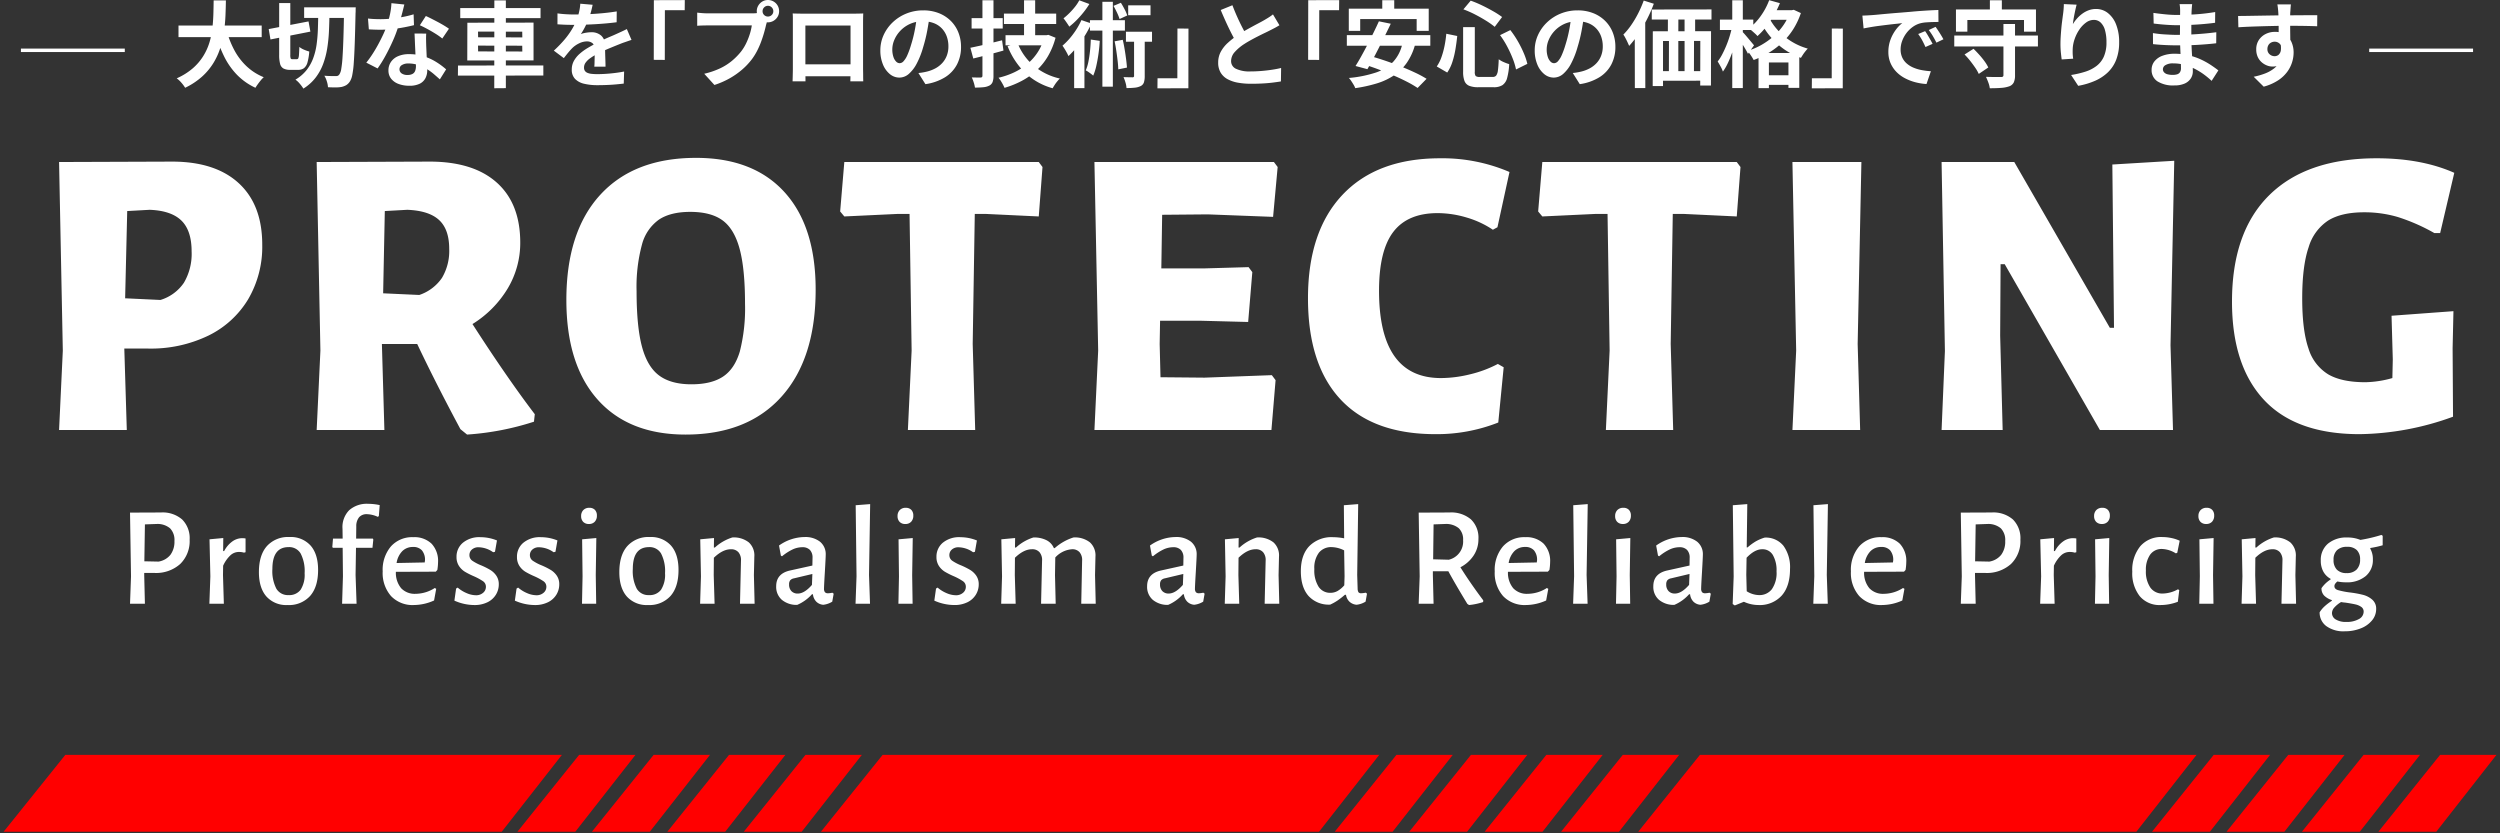 <svg xmlns="http://www.w3.org/2000/svg" width="722.069" height="240.73" viewBox="0 0 722.069 240.73">
  <rect x="0" y="0" width="722.069" height="240.73" fill="#333333" stroke="none"/>
  <g id="グループ_31673" data-name="グループ 31673" transform="translate(-598.957 -408.469)">
    <g id="グループ_31672" data-name="グループ 31672" transform="translate(-222 244)">
      <g id="グループ_31502" data-name="グループ 31502" transform="translate(-62 62.817)">
        <path id="パス_56749" data-name="パス 56749" d="M-314.552-26.363a8.6,8.6,0,0,1,6.13,2.03,7.645,7.645,0,0,1,2.152,5.842A9.2,9.2,0,0,1-309-11.48,10.439,10.439,0,0,1-316.479-8.9h-2.911v.615l.2,8.282h-4.3l.287-7.913-.287-18.409Zm-.7,14.186a5.53,5.53,0,0,0,3.423-1.947,6.321,6.321,0,0,0,1.169-4,4.818,4.818,0,0,0-1.251-3.649,5.6,5.6,0,0,0-3.792-1.271l-3.485.123-.164,10.66Zm24.108-6.765a7.33,7.33,0,0,1,1.025.082v3.977l-.451.123a5.093,5.093,0,0,0-1.517-.2,3.6,3.6,0,0,0-2.378.943,9.412,9.412,0,0,0-2.132,3.034l-.041,2.706L-296.389,0h-4.182l.287-7.913-.246-10.7,3.977-.369-.041,3.772h.287a7.959,7.959,0,0,1,2.46-2.85A4.926,4.926,0,0,1-291.141-18.942Zm13.694-.328a7.678,7.678,0,0,1,6.129,2.48q2.153,2.481,2.153,7.032,0,4.879-2.3,7.5A8.2,8.2,0,0,1-277.98.369a7.678,7.678,0,0,1-6.13-2.481q-2.152-2.48-2.152-7.032,0-4.879,2.3-7.5A8.2,8.2,0,0,1-277.447-19.27Zm-.246,2.911q-4.674,0-4.674,6.314a11.051,11.051,0,0,0,1.148,5.7A3.864,3.864,0,0,0-277.693-2.5a4.046,4.046,0,0,0,3.485-1.558,8.023,8.023,0,0,0,1.148-4.756,11.051,11.051,0,0,0-1.148-5.7A3.827,3.827,0,0,0-277.693-16.359Zm23-12.505a15.842,15.842,0,0,1,3.321.369l-.246,3.157-.287.246a7.944,7.944,0,0,0-3.157-.779,2.85,2.85,0,0,0-2.255.882,4.042,4.042,0,0,0-.82,2.645l-.041,3.526h4.838l.123.287-.246,2.378h-4.756l-.123,7.831L-258.054,0h-4.182l.246-7.954-.082-8.2H-264.9l-.164-.246.2-2.419h2.788l-.041-2.829A6.942,6.942,0,0,1-260.206-27,7.654,7.654,0,0,1-254.692-28.864Zm19.516,19.6-11.521.041A6.947,6.947,0,0,0-245.18-4.49,5.371,5.371,0,0,0-241-2.87a10.371,10.371,0,0,0,5.535-1.681l.41.246-.615,3.362A14.453,14.453,0,0,1-241.49.369a8.556,8.556,0,0,1-6.622-2.6,10.094,10.094,0,0,1-2.4-7.114,10.443,10.443,0,0,1,2.378-7.216,8.193,8.193,0,0,1,6.437-2.665,7.137,7.137,0,0,1,5.309,1.886,7.255,7.255,0,0,1,1.866,5.33,14.925,14.925,0,0,1-.205,2.255Zm-3.116-3.239a4.237,4.237,0,0,0-.882-2.911,3.262,3.262,0,0,0-2.562-.984,4.261,4.261,0,0,0-3.116,1.209,6.255,6.255,0,0,0-1.64,3.424l8.118-.164Zm15.99-6.724a12.71,12.71,0,0,1,4.8.943l-.574,3.28-.533.123a7.485,7.485,0,0,0-4.182-1.435,2.776,2.776,0,0,0-1.947.656,2.085,2.085,0,0,0-.717,1.6,1.933,1.933,0,0,0,.84,1.64,13.349,13.349,0,0,0,2.6,1.353,21.688,21.688,0,0,1,2.6,1.312,5.775,5.775,0,0,1,1.722,1.64,4.324,4.324,0,0,1,.717,2.542,5.624,5.624,0,0,1-.82,2.931,5.824,5.824,0,0,1-2.419,2.194,8.36,8.36,0,0,1-3.854.82A14.268,14.268,0,0,1-229.8-.9l.492-3.485.451-.287a9.655,9.655,0,0,0,2.624,1.62,6.922,6.922,0,0,0,2.624.595,3.042,3.042,0,0,0,2.111-.717,2.215,2.215,0,0,0,.8-1.7,1.9,1.9,0,0,0-.82-1.619,16.6,16.6,0,0,0-2.583-1.415,23.287,23.287,0,0,1-2.624-1.312,5.513,5.513,0,0,1-1.743-1.681,4.593,4.593,0,0,1-.717-2.624,5.18,5.18,0,0,1,1.845-4.1A7.441,7.441,0,0,1-222.3-19.229Zm17.466,0a12.71,12.71,0,0,1,4.8.943l-.574,3.28-.533.123a7.485,7.485,0,0,0-4.182-1.435,2.776,2.776,0,0,0-1.947.656,2.085,2.085,0,0,0-.717,1.6,1.933,1.933,0,0,0,.84,1.64,13.349,13.349,0,0,0,2.6,1.353,21.688,21.688,0,0,1,2.6,1.312,5.775,5.775,0,0,1,1.722,1.64,4.324,4.324,0,0,1,.717,2.542,5.624,5.624,0,0,1-.82,2.931,5.824,5.824,0,0,1-2.419,2.194,8.36,8.36,0,0,1-3.854.82A14.268,14.268,0,0,1-212.339-.9l.492-3.485.451-.287a9.655,9.655,0,0,0,2.624,1.62,6.922,6.922,0,0,0,2.624.595,3.042,3.042,0,0,0,2.111-.717,2.215,2.215,0,0,0,.8-1.7,1.9,1.9,0,0,0-.82-1.619,16.6,16.6,0,0,0-2.583-1.415,23.287,23.287,0,0,1-2.624-1.312,5.513,5.513,0,0,1-1.743-1.681,4.593,4.593,0,0,1-.717-2.624,5.18,5.18,0,0,1,1.845-4.1A7.441,7.441,0,0,1-204.836-19.229Zm12.054,11.316-.123-10.7,4.1-.369-.164,10.7L-188.846,0h-4.1Zm1.968-19.8a2.119,2.119,0,0,1,1.6.594,2.292,2.292,0,0,1,.574,1.66,2.474,2.474,0,0,1-.615,1.763,2.193,2.193,0,0,1-1.681.656,2.2,2.2,0,0,1-1.66-.615,2.317,2.317,0,0,1-.595-1.681,2.37,2.37,0,0,1,.636-1.722A2.313,2.313,0,0,1-190.814-27.716Zm17.466,8.446a7.678,7.678,0,0,1,6.13,2.48q2.152,2.481,2.152,7.032,0,4.879-2.3,7.5A8.2,8.2,0,0,1-173.881.369a7.678,7.678,0,0,1-6.13-2.481q-2.152-2.48-2.152-7.032,0-4.879,2.3-7.5A8.2,8.2,0,0,1-173.348-19.27Zm-.246,2.911q-4.674,0-4.674,6.314a11.051,11.051,0,0,0,1.148,5.7A3.864,3.864,0,0,0-173.594-2.5a4.046,4.046,0,0,0,3.485-1.558,8.023,8.023,0,0,0,1.148-4.756,11.051,11.051,0,0,0-1.148-5.7A3.827,3.827,0,0,0-173.594-16.359Zm26.568,3.936a3.473,3.473,0,0,0-.717-2.439,2.735,2.735,0,0,0-2.193-.882q-2.378,0-4.92,2.46l-.041,5L-154.652,0h-4.182l.246-7.913-.205-10.7,3.977-.369-.041,2.747h.287a13.439,13.439,0,0,1,5.043-2.911,7,7,0,0,1,4.777,1.435,5.078,5.078,0,0,1,1.578,4.1l-.123,5.33L-143.09,0h-4.223Zm18.368-6.847a6.814,6.814,0,0,1,4.469,1.353,4.62,4.62,0,0,1,1.64,3.772q0,.738-.246,4.92-.246,4.1-.246,4.8a1.683,1.683,0,0,0,.267,1.086,1.171,1.171,0,0,0,.923.308,6.907,6.907,0,0,0,1.23-.164l.369.287-.41,2.3a6.217,6.217,0,0,1-2.583.9,3.184,3.184,0,0,1-2.05-.923,3.559,3.559,0,0,1-.943-2.111h-.287A12.152,12.152,0,0,1-130.79.328a6.625,6.625,0,0,1-4.449-1.476,4.94,4.94,0,0,1-1.62-3.9q0-3.649,3.977-4.551l6.478-1.435.041-2.214a3.165,3.165,0,0,0-.758-2.3,2.924,2.924,0,0,0-2.193-.779,6.672,6.672,0,0,0-2.788.635,14.957,14.957,0,0,0-3.075,1.988l-.328-.2-.533-2.911A12.962,12.962,0,0,1-128.658-19.27Zm-3.075,11.931a1.882,1.882,0,0,0-1.066.553,1.853,1.853,0,0,0-.328,1.21,2.65,2.65,0,0,0,.676,1.927,2.425,2.425,0,0,0,1.824.7q1.927,0,4.1-2.5l.123-3.157Zm21.689-.984L-109.757,0h-4.182l.287-7.954-.246-20.5,4.182-.328Zm8.651.41-.123-10.7,4.1-.369-.164,10.7L-97.457,0h-4.1Zm1.968-19.8a2.119,2.119,0,0,1,1.6.594,2.292,2.292,0,0,1,.574,1.66,2.474,2.474,0,0,1-.615,1.763,2.193,2.193,0,0,1-1.681.656,2.2,2.2,0,0,1-1.66-.615,2.317,2.317,0,0,1-.594-1.681,2.37,2.37,0,0,1,.635-1.722A2.313,2.313,0,0,1-99.425-27.716Zm15.744,8.487a12.71,12.71,0,0,1,4.8.943l-.574,3.28-.533.123a7.485,7.485,0,0,0-4.182-1.435,2.776,2.776,0,0,0-1.948.656,2.085,2.085,0,0,0-.717,1.6,1.933,1.933,0,0,0,.84,1.64,13.349,13.349,0,0,0,2.6,1.353,21.688,21.688,0,0,1,2.6,1.312,5.775,5.775,0,0,1,1.722,1.64,4.324,4.324,0,0,1,.717,2.542,5.624,5.624,0,0,1-.82,2.931A5.824,5.824,0,0,1-81.59-.451a8.36,8.36,0,0,1-3.854.82A14.268,14.268,0,0,1-91.184-.9l.492-3.485.451-.287a9.655,9.655,0,0,0,2.624,1.62,6.922,6.922,0,0,0,2.624.595,3.042,3.042,0,0,0,2.111-.717,2.215,2.215,0,0,0,.8-1.7A1.9,1.9,0,0,0-82.9-6.5a16.6,16.6,0,0,0-2.583-1.415,23.287,23.287,0,0,1-2.624-1.312,5.513,5.513,0,0,1-1.743-1.681,4.593,4.593,0,0,1-.717-2.624,5.18,5.18,0,0,1,1.845-4.1A7.441,7.441,0,0,1-83.681-19.229ZM-48.5-12.423a3.473,3.473,0,0,0-.717-2.439,2.735,2.735,0,0,0-2.193-.882,7.225,7.225,0,0,0-4.838,2.378l-.082,5.084.2,8.282h-4.223l.287-12.423a3.473,3.473,0,0,0-.717-2.439,2.735,2.735,0,0,0-2.194-.882q-2.378,0-4.92,2.46l-.041,5L-67.691,0h-4.182l.246-7.913-.2-10.7,3.977-.369-.041,2.747h.287a13.439,13.439,0,0,1,5.043-2.911,8,8,0,0,1,3.792.8,4.492,4.492,0,0,1,2.112,2.276h.246A14.972,14.972,0,0,1-51-19.147a7,7,0,0,1,4.777,1.435,5.078,5.078,0,0,1,1.578,4.1l-.123,5.33L-44.567,0h-4.182Zm26.978-6.847a6.814,6.814,0,0,1,4.469,1.353,4.62,4.62,0,0,1,1.64,3.772q0,.738-.246,4.92-.246,4.1-.246,4.8a1.683,1.683,0,0,0,.267,1.086,1.171,1.171,0,0,0,.922.308,6.907,6.907,0,0,0,1.23-.164l.369.287-.41,2.3a6.217,6.217,0,0,1-2.583.9,3.184,3.184,0,0,1-2.05-.923,3.559,3.559,0,0,1-.943-2.111h-.287A12.152,12.152,0,0,1-23.657.328a6.625,6.625,0,0,1-4.448-1.476,4.94,4.94,0,0,1-1.62-3.9q0-3.649,3.977-4.551l6.478-1.435.041-2.214a3.165,3.165,0,0,0-.758-2.3,2.924,2.924,0,0,0-2.194-.779,6.672,6.672,0,0,0-2.788.635,14.957,14.957,0,0,0-3.075,1.988l-.328-.2L-28.9-16.81A12.962,12.962,0,0,1-21.525-19.27ZM-24.6-7.339a1.882,1.882,0,0,0-1.066.553,1.853,1.853,0,0,0-.328,1.21,2.65,2.65,0,0,0,.676,1.927,2.425,2.425,0,0,0,1.825.7q1.927,0,4.1-2.5l.123-3.157ZM4.51-12.423a3.473,3.473,0,0,0-.717-2.439A2.735,2.735,0,0,0,1.6-15.744q-2.378,0-4.92,2.46l-.041,5L-3.116,0H-7.3l.246-7.913-.2-10.7,3.977-.369-.041,2.747h.287a13.439,13.439,0,0,1,5.043-2.911,7,7,0,0,1,4.777,1.435,5.078,5.078,0,0,1,1.578,4.1l-.123,5.33L8.446,0H4.223Zm26.445,4.1.123,3.936a2.159,2.159,0,0,0,.246,1.066.956.956,0,0,0,.82.287A6.967,6.967,0,0,0,33.415-3.2l.369.287-.41,2.3a6.217,6.217,0,0,1-2.583.9,3.382,3.382,0,0,1-2.07-.882,3.428,3.428,0,0,1-1-1.988h-.328a23.255,23.255,0,0,1-2.132,1.66A15.153,15.153,0,0,1,23.165.246a7.892,7.892,0,0,1-6.294-2.522Q14.678-4.8,14.678-9.389q0-4.715,2.46-7.277a9.044,9.044,0,0,1,6.847-2.562,17.628,17.628,0,0,1,3.2.328L27.1-28.454l4.141-.328Zm-7.38-8.036a4.519,4.519,0,0,0-3.67,1.6A7.284,7.284,0,0,0,18.573-10,8.839,8.839,0,0,0,19.8-4.92a3.961,3.961,0,0,0,3.444,1.763,4.2,4.2,0,0,0,1.968-.492A7.508,7.508,0,0,0,27.224-5.33l.082-2.624-.123-7.462A8.442,8.442,0,0,0,23.575-16.359Zm37.187,5.822q2.788,4.469,6.6,9.553l-.041.492a18.5,18.5,0,0,1-4.059.861L62.771.041q-3.4-5.576-5.494-9.43H52.808v1.107L53.013,0H48.708L49-7.913l-.287-18.409,8.938-.041a8.784,8.784,0,0,1,6.15,1.989A7.309,7.309,0,0,1,65.969-18.7,8.5,8.5,0,0,1,64.6-13.961,10.164,10.164,0,0,1,60.762-10.537Zm-7.872-2.3,4.51.123a5.391,5.391,0,0,0,4.141-5.658,4.448,4.448,0,0,0-1.25-3.444,5.737,5.737,0,0,0-3.792-1.23l-3.485.123ZM86.018-9.266,74.5-9.225A6.947,6.947,0,0,0,76.014-4.49,5.371,5.371,0,0,0,80.2-2.87a10.371,10.371,0,0,0,5.535-1.681l.41.246L85.526-.943A14.453,14.453,0,0,1,79.7.369a8.556,8.556,0,0,1-6.622-2.6,10.094,10.094,0,0,1-2.4-7.114,10.443,10.443,0,0,1,2.378-7.216A8.193,8.193,0,0,1,79.5-19.229a7.137,7.137,0,0,1,5.31,1.886,7.255,7.255,0,0,1,1.866,5.33,14.926,14.926,0,0,1-.205,2.255ZM82.9-12.505a4.237,4.237,0,0,0-.882-2.911,3.262,3.262,0,0,0-2.562-.984,4.261,4.261,0,0,0-3.116,1.209,6.256,6.256,0,0,0-1.64,3.424l8.118-.164ZM97.211-8.323,97.5,0H93.316L93.6-7.954l-.246-20.5,4.182-.328Zm8.651.41-.123-10.7,4.1-.369-.164,10.7L109.8,0h-4.1Zm1.968-19.8a2.119,2.119,0,0,1,1.6.594,2.292,2.292,0,0,1,.574,1.66,2.474,2.474,0,0,1-.615,1.763,2.193,2.193,0,0,1-1.681.656,2.2,2.2,0,0,1-1.66-.615,2.317,2.317,0,0,1-.594-1.681,2.37,2.37,0,0,1,.635-1.722A2.313,2.313,0,0,1,107.83-27.716Zm16.851,8.446a6.814,6.814,0,0,1,4.469,1.353,4.62,4.62,0,0,1,1.64,3.772q0,.738-.246,4.92-.246,4.1-.246,4.8a1.683,1.683,0,0,0,.266,1.086,1.171,1.171,0,0,0,.923.308,6.907,6.907,0,0,0,1.23-.164l.369.287-.41,2.3a6.217,6.217,0,0,1-2.583.9,3.184,3.184,0,0,1-2.05-.923,3.559,3.559,0,0,1-.943-2.111h-.287A12.152,12.152,0,0,1,122.549.328,6.625,6.625,0,0,1,118.1-1.148a4.94,4.94,0,0,1-1.619-3.9q0-3.649,3.977-4.551l6.478-1.435.041-2.214a3.165,3.165,0,0,0-.758-2.3,2.924,2.924,0,0,0-2.193-.779,6.672,6.672,0,0,0-2.788.635,14.957,14.957,0,0,0-3.075,1.988l-.328-.2L117.3-16.81A12.962,12.962,0,0,1,124.681-19.27ZM121.606-7.339a1.882,1.882,0,0,0-1.066.553,1.853,1.853,0,0,0-.328,1.21,2.65,2.65,0,0,0,.676,1.927,2.425,2.425,0,0,0,1.825.7q1.927,0,4.1-2.5l.123-3.157Zm27.019-11.767a6.548,6.548,0,0,1,5.453,2.378,10.511,10.511,0,0,1,1.886,6.683q0,5-2.419,7.708A8.554,8.554,0,0,1,146.821.369a10.1,10.1,0,0,1-4.182-.943L140.015.492,139.4.082l.287-7.954-.246-20.582,4.182-.328-.164,12.505h.246a15.3,15.3,0,0,1,2.378-1.743A12.814,12.814,0,0,1,148.625-19.106ZM146.985-2.5a4.5,4.5,0,0,0,3.731-1.7,8.178,8.178,0,0,0,1.353-5.146A8.774,8.774,0,0,0,151-14.084a3.437,3.437,0,0,0-3.075-1.66q-2.173,0-4.51,2.46l-.082,4.92.123,4.756A6.879,6.879,0,0,0,146.985-2.5Zm19.6-5.822L166.87,0h-4.182l.287-7.954-.246-20.5,4.182-.328Zm22.3-.943-11.521.041a6.947,6.947,0,0,0,1.517,4.736,5.371,5.371,0,0,0,4.182,1.619A10.371,10.371,0,0,0,188.6-4.551l.41.246-.615,3.362A14.453,14.453,0,0,1,182.573.369a8.556,8.556,0,0,1-6.622-2.6,10.094,10.094,0,0,1-2.4-7.114,10.443,10.443,0,0,1,2.378-7.216,8.193,8.193,0,0,1,6.437-2.665,7.137,7.137,0,0,1,5.309,1.886,7.255,7.255,0,0,1,1.866,5.33,14.925,14.925,0,0,1-.205,2.255Zm-3.116-3.239a4.237,4.237,0,0,0-.882-2.911,3.262,3.262,0,0,0-2.562-.984,4.261,4.261,0,0,0-3.116,1.209,6.256,6.256,0,0,0-1.64,3.424l8.118-.164Zm28.454-13.858a8.6,8.6,0,0,1,6.13,2.03,7.645,7.645,0,0,1,2.152,5.842,9.2,9.2,0,0,1-2.727,7.011A10.439,10.439,0,0,1,212.3-8.9h-2.911v.615l.2,8.282h-4.3l.287-7.913-.287-18.409Zm-.7,14.186a5.53,5.53,0,0,0,3.424-1.947,6.321,6.321,0,0,0,1.169-4,4.818,4.818,0,0,0-1.251-3.649,5.6,5.6,0,0,0-3.793-1.271l-3.485.123-.164,10.66Zm24.108-6.765a7.33,7.33,0,0,1,1.025.082v3.977l-.451.123a5.093,5.093,0,0,0-1.517-.2,3.6,3.6,0,0,0-2.378.943,9.412,9.412,0,0,0-2.132,3.034l-.041,2.706L232.388,0h-4.182l.287-7.913-.246-10.7,3.977-.369-.041,3.772h.287a7.959,7.959,0,0,1,2.46-2.85A4.926,4.926,0,0,1,237.636-18.942ZM244.2-7.913l-.123-10.7,4.1-.369-.164,10.7L248.132,0h-4.1Zm1.968-19.8a2.119,2.119,0,0,1,1.6.594,2.292,2.292,0,0,1,.574,1.66,2.474,2.474,0,0,1-.615,1.763,2.193,2.193,0,0,1-1.681.656,2.2,2.2,0,0,1-1.66-.615,2.317,2.317,0,0,1-.595-1.681,2.37,2.37,0,0,1,.636-1.722A2.313,2.313,0,0,1,246.164-27.716Zm17.3,8.446a12.819,12.819,0,0,1,2.665.287,10.556,10.556,0,0,1,2.378.779l-.7,3.485-.41.164a8.066,8.066,0,0,0-4.018-1.271,4.016,4.016,0,0,0-3.4,1.64,7.518,7.518,0,0,0-1.23,4.592,8.2,8.2,0,0,0,1.271,4.9,4.2,4.2,0,0,0,3.608,1.743,9.475,9.475,0,0,0,4.387-1.23l.369.246-.41,3.362a14.092,14.092,0,0,1-5,.943,7.416,7.416,0,0,1-6.007-2.563,10.665,10.665,0,0,1-2.152-7.073,10.878,10.878,0,0,1,2.3-7.339A7.943,7.943,0,0,1,263.466-19.27ZM274.331-7.913l-.123-10.7,4.1-.369-.164,10.7L278.267,0h-4.1Zm1.968-19.8a2.119,2.119,0,0,1,1.6.594,2.292,2.292,0,0,1,.574,1.66,2.474,2.474,0,0,1-.615,1.763,2.193,2.193,0,0,1-1.681.656,2.2,2.2,0,0,1-1.66-.615,2.317,2.317,0,0,1-.595-1.681,2.37,2.37,0,0,1,.635-1.722A2.313,2.313,0,0,1,276.3-27.716Zm21.894,15.293a3.473,3.473,0,0,0-.717-2.439,2.735,2.735,0,0,0-2.194-.882q-2.378,0-4.92,2.46l-.041,5L290.567,0h-4.182l.246-7.913-.2-10.7,3.977-.369-.041,2.747h.287a13.439,13.439,0,0,1,5.043-2.911,7,7,0,0,1,4.776,1.435,5.078,5.078,0,0,1,1.579,4.1l-.123,5.33L302.129,0h-4.223Zm28.946-4.469a28.155,28.155,0,0,1-3.526.779l-.082.164a6.076,6.076,0,0,1,.779,3.157,6.005,6.005,0,0,1-2.091,4.817,8.431,8.431,0,0,1-5.658,1.784,12.321,12.321,0,0,1-2.5-.246,3.123,3.123,0,0,0-.677.718,1.219,1.219,0,0,0-.184.635q0,.82,1.046,1.148a23.3,23.3,0,0,0,3.3.656,30.072,30.072,0,0,1,3.9.7,6.554,6.554,0,0,1,2.685,1.394,3.4,3.4,0,0,1,1.128,2.706,5.1,5.1,0,0,1-1.189,3.28A7.887,7.887,0,0,1,320.8,7.114a12.16,12.16,0,0,1-4.613.841,8.394,8.394,0,0,1-5.35-1.517,4.839,4.839,0,0,1-1.906-3.977A8.3,8.3,0,0,1,310.411.7a16.686,16.686,0,0,1,2.05-1.558v-.2a5.55,5.55,0,0,1-2.214-1.292,2.952,2.952,0,0,1-.779-2.153,9.15,9.15,0,0,1,2.624-2.5v-.205a5.234,5.234,0,0,1-2.111-2.111,6.521,6.521,0,0,1-.717-3.137,6.126,6.126,0,0,1,2.07-4.9,8.285,8.285,0,0,1,5.6-1.783,9.572,9.572,0,0,1,3.772.7,44.345,44.345,0,0,0,6.068-1.435l.369.246ZM316.725-8.856a3.866,3.866,0,0,0,2.891-1.025,3.985,3.985,0,0,0,1-2.911,3.662,3.662,0,0,0-.943-2.706,3.781,3.781,0,0,0-2.788-.943,4.075,4.075,0,0,0-2.932.964,3.713,3.713,0,0,0-1,2.809,3.878,3.878,0,0,0,.964,2.829A3.757,3.757,0,0,0,316.725-8.856ZM321.645,2.3a1.606,1.606,0,0,0-.7-1.394,4.7,4.7,0,0,0-1.681-.718q-.984-.225-2.87-.513a11.536,11.536,0,0,1-1.271-.164,8.375,8.375,0,0,0-1.968,1.6,2.469,2.469,0,0,0-.656,1.6,2.127,2.127,0,0,0,1.087,1.825,5.606,5.606,0,0,0,3.1.717,6.96,6.96,0,0,0,3.567-.82A2.43,2.43,0,0,0,321.645,2.3Z" transform="translate(1244 276.032)" fill="#fff"/>
        <path id="パス_56748" data-name="パス 56748" d="M-311.34-77.52q12.48,0,19.26,6.24t6.78,17.76a30.008,30.008,0,0,1-4.08,15.78,27.408,27.408,0,0,1-11.52,10.5,38.164,38.164,0,0,1-17.28,3.72h-6.96L-324.42,0h-19.56l1.08-22.92-1.08-54.48Zm-3.36,39.96a12.6,12.6,0,0,0,6.78-4.98,16.423,16.423,0,0,0,2.22-9.06q0-6-2.94-8.88t-9.18-3.12l-6.48.36-.6,25.2Zm90.12,6.96q9.96,15.48,18,26.04l-.24,2.16a79.509,79.509,0,0,1-19.32,3.72l-1.92-1.56q-7.2-13.44-12.48-24.6h-10.2L-250.02,0h-19.56l1.08-22.92-1.08-54.48,32.64-.12q12.6,0,19.38,6.06t6.78,17.34a25.588,25.588,0,0,1-3.6,13.2A30.637,30.637,0,0,1-224.58-30.6Zm-25.8-8.88,10.44.48a12.914,12.914,0,0,0,6.54-4.92,15.2,15.2,0,0,0,2.1-8.4q0-5.64-2.94-8.34t-9.18-2.94l-6.48.36Zm90.36-39.12q16.56,0,25.56,9.9t9,28.14q0,19.92-9.84,30.9T-163.02,1.32q-16.44,0-25.44-10.14t-9-28.74q0-19.68,9.78-30.36T-160.02-78.6ZM-161.7-63q-5.64,0-9,2.22a12.813,12.813,0,0,0-4.92,7.2,46.749,46.749,0,0,0-1.56,13.5q0,10.2,1.56,16.02t4.98,8.34q3.42,2.52,9.3,2.52,5.76,0,9.12-2.22t4.86-7.26a50.309,50.309,0,0,0,1.5-13.8q0-10.08-1.56-15.84t-4.92-8.22Q-155.7-63-161.7-63ZM-59.94-75.96l-1.08,14.28-15.12-.72H-79.5l-.6,37.56L-79.38,0H-98.82l1.08-22.92-.6-39.48h-3.6l-15.24.72-1.2-1.44,1.2-14.28h56.16ZM6.3-15.84,7.38-14.4,6.18,0H-44.94l1.08-22.92L-44.94-77.4H6.9l1.08,1.44L6.66-61.56l-18.84-.72-13.2.12-.24,15.48h12.6l12.6-.36L.66-45.6-.54-31.2l-13.8-.36H-25.98l-.12,6.72.24,9.6,12.72.12ZM54.9-78.48a49.236,49.236,0,0,1,20.04,3.96L71.46-58.56l-1.32.72a27.213,27.213,0,0,0-7.62-3.54,29.321,29.321,0,0,0-8.34-1.26q-8.64,0-12.78,5.4T37.26-40.2Q37.26-15,55.14-15a35.589,35.589,0,0,0,8.4-1.08,34.18,34.18,0,0,0,8.04-3l1.68.96L71.7-2.16A48.337,48.337,0,0,1,53.58,1.2Q35.46,1.2,26.1-8.88T16.74-38.04q0-19.32,9.96-29.88T54.9-78.48Zm86.76,2.52-1.08,14.28-15.12-.72H122.1l-.6,37.56L122.22,0H102.78l1.08-22.92-.6-39.48h-3.6l-15.24.72-1.2-1.44,1.2-14.28h56.16ZM175.5-24.84,176.22,0H156.66l1.08-22.92L156.66-77.4h19.92Zm90.36.36L266.58,0H245.46L217.98-47.88h-1.2l-.12,20.64L217.38,0H199.74l.96-22.8-.96-54.6h21l27.6,47.88h1.2l-.48-47.16,17.88-1.08Zm59.52-54q12.96,0,22.44,4.2l-4.08,17.4h-1.68a54.833,54.833,0,0,0-10.5-4.62,34,34,0,0,0-9.78-1.38q-6.48,0-10.32,2.34a13.922,13.922,0,0,0-5.7,7.74q-1.86,5.4-1.86,14.76,0,9.24,1.8,14.46a13.25,13.25,0,0,0,5.7,7.5q3.9,2.28,10.74,2.28a30.413,30.413,0,0,0,7.8-1.2l.12-5.4L329.7-33l17.88-1.32-.24,10.68.12,19.8a81.227,81.227,0,0,1-27,5.04q-18.36,0-27.6-9.9t-9.24-28.38q0-20.16,10.8-30.78T325.38-78.48Z" transform="translate(1244 225.848)" fill="#fff"/>
      </g>
      <g id="グループ_31508" data-name="グループ 31508" transform="translate(-5.5 -29)">
        <line id="線_1247" data-name="線 1247" x2="30" transform="translate(1510.746 208)" fill="none" stroke="#fff" stroke-width="1"/>
        <path id="パス_56750" data-name="パス 56750" d="M-308.988-15.66h24.03v3.348h-24.03Zm13.878,1.35a26.336,26.336,0,0,0,2.241,5.751,18.111,18.111,0,0,0,3.55,4.671,15.966,15.966,0,0,0,4.954,3.159,7.478,7.478,0,0,0-.85.891q-.445.54-.864,1.121t-.689,1.039A18.016,18.016,0,0,1-292.1-1.431a20.913,20.913,0,0,1-3.74-5.36,38.538,38.538,0,0,1-2.538-6.764Zm-3.726-8.613h3.537q-.027,2.052-.121,4.333t-.418,4.63a29.174,29.174,0,0,1-1.04,4.658,19.919,19.919,0,0,1-2,4.428,17.947,17.947,0,0,1-3.294,3.956,20.508,20.508,0,0,1-4.9,3.24A9.87,9.87,0,0,0-308.124.891a8.323,8.323,0,0,0-1.377-1.3,18.468,18.468,0,0,0,4.617-2.876,15.642,15.642,0,0,0,3.038-3.537,16.686,16.686,0,0,0,1.8-3.969,23.183,23.183,0,0,0,.85-4.172q.229-2.106.284-4.131T-298.836-22.923Zm26.136,2h12.96v3.078H-272.7Zm11.529,0h3.375l-.014.324q-.014.324-.013.715a5.212,5.212,0,0,1-.027.607q-.108,5.076-.229,8.586t-.284,5.778a26.838,26.838,0,0,1-.432,3.524,5.53,5.53,0,0,1-.648,1.823,3.508,3.508,0,0,1-1.107,1.134,5.15,5.15,0,0,1-1.35.513,9.981,9.981,0,0,1-1.782.135q-1.053,0-2.133-.054a6.769,6.769,0,0,0-.324-1.674,6.664,6.664,0,0,0-.729-1.647q1.08.081,1.958.094t1.363.014a1.44,1.44,0,0,0,.607-.108,1.177,1.177,0,0,0,.446-.432,3.9,3.9,0,0,0,.513-1.539,31.149,31.149,0,0,0,.365-3.348q.148-2.187.257-5.535t.189-8.127Zm-21.762,6.291,11.5-2.214.54,2.943-11.529,2.268Zm3.024-7.506h3.213V-7.209a3.036,3.036,0,0,0,.108,1.053.462.462,0,0,0,.459.216h1.35a.432.432,0,0,0,.4-.283,3.317,3.317,0,0,0,.189-1.053q.054-.77.108-2.2a5.449,5.449,0,0,0,1.363.8,10.126,10.126,0,0,0,1.5.526,15.675,15.675,0,0,1-.513,3.132,3.193,3.193,0,0,1-1,1.661,2.757,2.757,0,0,1-1.728.5h-2.268a4.02,4.02,0,0,1-1.944-.391,2.107,2.107,0,0,1-.972-1.35,9.99,9.99,0,0,1-.27-2.606Zm11.286,2.673h3.24q-.027,2.781-.148,5.414a43.916,43.916,0,0,1-.513,5.035A23.625,23.625,0,0,1-267.233-4.5a15.163,15.163,0,0,1-2.173,3.915,13.375,13.375,0,0,1-3.51,3.146,11.511,11.511,0,0,0-1.026-1.39,6.735,6.735,0,0,0-1.269-1.2,11.672,11.672,0,0,0,3.186-2.727,12.657,12.657,0,0,0,1.917-3.4,18.567,18.567,0,0,0,1-3.982,42.876,42.876,0,0,0,.378-4.469Q-268.65-16.956-268.623-19.467Zm14.364,1.782q.864.108,1.85.149t1.742.041a30.908,30.908,0,0,0,3.389-.189q1.714-.189,3.307-.5a27.118,27.118,0,0,0,2.889-.715l.108,3.132q-1.161.3-2.767.608t-3.389.513a31.072,31.072,0,0,1-3.51.2q-.81,0-1.647-.027t-1.728-.081Zm10.5-4.05q-.162.675-.432,1.755t-.607,2.268q-.337,1.188-.715,2.349a36.479,36.479,0,0,1-1.566,4.131q-.972,2.187-2.106,4.266a35.729,35.729,0,0,1-2.295,3.7l-3.267-1.674a29.2,29.2,0,0,0,1.809-2.511q.891-1.377,1.674-2.835t1.417-2.822a25.366,25.366,0,0,0,1.012-2.47,26.458,26.458,0,0,0,.9-3.2,18.4,18.4,0,0,0,.446-3.335Zm6.318,8.4q-.054.864-.04,1.714t.04,1.741q.027.621.068,1.58t.094,2.025q.054,1.067.094,2.025t.041,1.526a4.916,4.916,0,0,1-.513,2.255,3.711,3.711,0,0,1-1.634,1.607,6.6,6.6,0,0,1-3.064.594,8.664,8.664,0,0,1-3.024-.5,4.947,4.947,0,0,1-2.16-1.485,3.762,3.762,0,0,1-.81-2.47,4.251,4.251,0,0,1,.7-2.389,4.682,4.682,0,0,1,2.038-1.674,7.761,7.761,0,0,1,3.227-.608,13.846,13.846,0,0,1,4.374.662,15.728,15.728,0,0,1,3.591,1.688A21.075,21.075,0,0,1-231.687-3L-233.5-.108q-.729-.648-1.66-1.458a15.432,15.432,0,0,0-2.079-1.512,12.559,12.559,0,0,0-2.484-1.161A8.8,8.8,0,0,0-242.6-4.7a3.359,3.359,0,0,0-1.863.459,1.374,1.374,0,0,0-.7,1.188,1.449,1.449,0,0,0,.607,1.215,2.8,2.8,0,0,0,1.715.459,2.924,2.924,0,0,0,1.458-.31,1.672,1.672,0,0,0,.756-.891,3.735,3.735,0,0,0,.216-1.309q0-.621-.054-1.755t-.121-2.511q-.067-1.377-.122-2.754t-.108-2.43Zm4.644,1.431a18.535,18.535,0,0,0-1.944-1.377q-1.161-.729-2.389-1.391t-2.146-1.066l1.728-2.673q.729.324,1.661.8t1.89.985q.958.513,1.782,1.013t1.337.878Zm5.184-8.8h23.193v2.916H-227.61Zm-.648,16.6,24.651-.027v2.916l-24.678.027Zm10.5-18.819h3.321V2.43l-3.348.027ZM-222.48-9.855l.027,1.674,12.771.027-.027-1.674Zm0-4.05.027,1.647,12.771.027-.027-1.647Zm-3.078-2.565,19.116-.027V-5.589l-19.143.027Zm36.18-5.184q-.135.729-.432,1.89a23.2,23.2,0,0,1-.864,2.619q-.432,1-.986,2.065a19.03,19.03,0,0,1-1.12,1.9,4.533,4.533,0,0,1,.891-.283,10.769,10.769,0,0,1,1.121-.189,9.1,9.1,0,0,1,1.039-.068,4.151,4.151,0,0,1,2.822.972,3.618,3.618,0,0,1,1.12,2.889q0,.54.014,1.323t.04,1.634q.027.85.054,1.661t.027,1.458h-3.24q.054-.459.068-1.094t.027-1.336q.014-.7.027-1.364t.013-1.2a2.079,2.079,0,0,0-.688-1.8,2.538,2.538,0,0,0-1.525-.5,5.216,5.216,0,0,0-2.282.554,7.345,7.345,0,0,0-1.93,1.309q-.594.594-1.2,1.323t-1.309,1.647l-2.889-2.16a36.007,36.007,0,0,0,3.037-3.132,22.775,22.775,0,0,0,2.174-3,18.847,18.847,0,0,0,1.458-2.97,16.342,16.342,0,0,0,.661-2.255,13.736,13.736,0,0,0,.311-2.2ZM-199.53-19.17q1.026.162,2.376.243t2.376.081q1.782,0,3.9-.081t4.307-.284q2.187-.2,4.158-.526l-.027,3.132q-1.431.189-3.092.337t-3.375.243q-1.714.094-3.281.135t-2.781.041q-.54,0-1.337-.014t-1.633-.054q-.837-.04-1.593-.095Zm21.384,7.668q-.432.135-1.012.338l-1.161.4q-.58.2-1.039.392-1.3.513-3.064,1.242t-3.686,1.7a16.492,16.492,0,0,0-2.052,1.269A5.416,5.416,0,0,0-191.43-4.9a2.419,2.419,0,0,0-.432,1.391,1.647,1.647,0,0,0,.243.931A1.652,1.652,0,0,0-190.89-2a4.139,4.139,0,0,0,1.215.3,15.911,15.911,0,0,0,1.728.081q1.728,0,3.807-.2t3.861-.554l-.108,3.483q-.864.108-2.187.23t-2.74.176q-1.417.054-2.714.054a16.119,16.119,0,0,1-3.78-.405A5.317,5.317,0,0,1-194.441-.23a3.727,3.727,0,0,1-.958-2.714,5.108,5.108,0,0,1,.635-2.538,7.719,7.719,0,0,1,1.688-2.052,15.538,15.538,0,0,1,2.309-1.661q1.255-.742,2.47-1.364,1.242-.648,2.241-1.107t1.877-.824q.878-.364,1.688-.742.783-.351,1.512-.688t1.485-.716Zm6.453-11.475,8.937-.027-.027,2.916h-5.724l-.027,14.364-3.186-.027Zm31.4,3.186a1.464,1.464,0,0,0,.459,1.093,1.5,1.5,0,0,0,1.08.446,1.532,1.532,0,0,0,1.107-.446,1.465,1.465,0,0,0,.459-1.093,1.509,1.509,0,0,0-.459-1.107,1.509,1.509,0,0,0-1.107-.459,1.478,1.478,0,0,0-1.08.459A1.509,1.509,0,0,0-140.292-19.791Zm-1.674,0a3.115,3.115,0,0,1,.446-1.634,3.337,3.337,0,0,1,1.174-1.174,3.068,3.068,0,0,1,1.593-.432,3.19,3.19,0,0,1,1.633.432,3.2,3.2,0,0,1,1.174,1.174,3.19,3.19,0,0,1,.432,1.634,3.068,3.068,0,0,1-.432,1.593,3.336,3.336,0,0,1-1.174,1.174,3.115,3.115,0,0,1-1.633.445,3,3,0,0,1-1.593-.445A3.491,3.491,0,0,1-141.52-18.2,3,3,0,0,1-141.966-19.791Zm3.267,2.133a4.568,4.568,0,0,0-.324.9q-.135.526-.27.958-.216,1-.567,2.228t-.837,2.551A23.847,23.847,0,0,1-141.844-8.4a17.413,17.413,0,0,1-1.5,2.43,19.435,19.435,0,0,1-2.835,3.024A22.338,22.338,0,0,1-149.8-.405a23.875,23.875,0,0,1-4.4,1.917l-2.943-3.24A22.878,22.878,0,0,0-152.5-3.321a16.315,16.315,0,0,0,3.389-2.16,18.714,18.714,0,0,0,2.551-2.592,13.207,13.207,0,0,0,1.525-2.457,19.9,19.9,0,0,0,1.053-2.66,15.642,15.642,0,0,0,.58-2.5h-12.555q-.945,0-1.823.027t-1.39.081v-3.807q.405.054.985.108t1.188.081q.607.027,1.04.027h12.5q.405,0,.986-.027a4.633,4.633,0,0,0,1.12-.189Zm7.1-1.485q.837.027,1.58.041t1.283.014h14.85q.513,0,1.229-.014t1.445-.041q-.027.621-.041,1.309t-.013,1.309v13.23q0,.405.013,1.013t.014,1.215q0,.608.013,1.053t.014.473h-3.726q0-.054.013-.662t.027-1.445q.013-.837.014-1.566,0-.351,0-1.188t0-1.971q0-1.134,0-2.4t0-2.484q0-1.215,0-2.214t0-1.593q0-.594,0-.594h-13.041V-2.12q0,.608.014,1.175t.013.958V.459h-3.726q0-.054.014-.459t.027-1q.014-.594.027-1.215t.013-1.107V-17.834Q-131.544-18.576-131.6-19.143Zm18.063,14.688V-1h-16.227V-4.455ZM-92.043-18.5q-.27,2.052-.7,4.374a42.551,42.551,0,0,1-1.161,4.7,24.134,24.134,0,0,1-1.836,4.7A10.3,10.3,0,0,1-98.05-1.687a4.146,4.146,0,0,1-2.741,1.066,4.273,4.273,0,0,1-2.741-1.013,6.916,6.916,0,0,1-2-2.794,10.448,10.448,0,0,1-.743-4.05,10.576,10.576,0,0,1,.945-4.428,11.78,11.78,0,0,1,2.632-3.686,12.481,12.481,0,0,1,3.942-2.524,12.8,12.8,0,0,1,4.874-.918,12.015,12.015,0,0,1,4.522.81,10.179,10.179,0,0,1,3.442,2.241,9.727,9.727,0,0,1,2.187,3.348A11.159,11.159,0,0,1-82.971-9.5a10.872,10.872,0,0,1-1.161,5.076,9.6,9.6,0,0,1-3.443,3.7,14.761,14.761,0,0,1-5.683,2l-2.025-3.213q.783-.081,1.377-.189t1.134-.243a10.275,10.275,0,0,0,2.417-.931A7.542,7.542,0,0,0-88.4-4.82a6.615,6.615,0,0,0,1.309-2.119,7.316,7.316,0,0,0,.473-2.673,8.4,8.4,0,0,0-.486-2.916,6.565,6.565,0,0,0-1.431-2.309,6.305,6.305,0,0,0-2.3-1.512,8.5,8.5,0,0,0-3.1-.526,8.9,8.9,0,0,0-3.807.769,8.912,8.912,0,0,0-2.781,1.985,8.713,8.713,0,0,0-1.715,2.619,7,7,0,0,0-.581,2.673,6.751,6.751,0,0,0,.324,2.255,3.412,3.412,0,0,0,.8,1.35,1.457,1.457,0,0,0,1.013.446,1.577,1.577,0,0,0,1.12-.581,6.476,6.476,0,0,0,1.093-1.768,23.926,23.926,0,0,0,1.08-3,36.877,36.877,0,0,0,1.053-4.158,42.315,42.315,0,0,0,.621-4.32Zm21.465-.594h15.093v3H-70.578Zm.459,6.237h11.556v2.916H-70.119Zm5.346-10.1h3.213v11.691h-3.213Zm-1.836,12.42a16.39,16.39,0,0,0,4.536,6.413A17.735,17.735,0,0,0-54.432-.351q-.351.351-.756.837A10.066,10.066,0,0,0-55.93,1.5q-.338.527-.581.959a18.8,18.8,0,0,1-8.005-4.509,22.338,22.338,0,0,1-5.009-7.641Zm7.695-2.322h.621l.54-.108,2.079.837a21.405,21.405,0,0,1-2.2,5.346,18.032,18.032,0,0,1-3.294,4.1,20.248,20.248,0,0,1-4.239,3,26.5,26.5,0,0,1-5.008,2.025,9.728,9.728,0,0,0-.459-.959q-.3-.554-.634-1.08a8.334,8.334,0,0,0-.634-.878A22.355,22.355,0,0,0-67.567-2.16a17.468,17.468,0,0,0,3.874-2.511,15.33,15.33,0,0,0,2.957-3.416,14.6,14.6,0,0,0,1.822-4.253ZM-80.271-9.234q1.188-.243,2.7-.581t3.173-.756q1.661-.418,3.281-.824l.4,2.97Q-72.927-7.8-75.235-7.2t-4.2,1.067Zm.351-8.559h8.991v3H-79.92Zm3.132-5.157H-73.6V-1.161A5.194,5.194,0,0,1-73.858.662,1.986,1.986,0,0,1-74.817,1.7a4.724,4.724,0,0,1-1.674.459,23.433,23.433,0,0,1-2.457.108A8.71,8.71,0,0,0-79.3.8a11.509,11.509,0,0,0-.567-1.472q.81.027,1.552.027H-77.3q.513,0,.513-.54Zm31.293,11.34,2.592.378q-.108,1.89-.365,3.726t-.621,3.456a16.009,16.009,0,0,1-.9,2.862q-.243-.216-.634-.513t-.81-.581a5.088,5.088,0,0,0-.715-.418,12.228,12.228,0,0,0,.77-2.538q.283-1.431.459-3.078T-45.495-11.61Zm-.243-5.589h10.1v3h-10.1Zm3.591-5.319h3.024V2h-3.024ZM-38.61-11.1l2.349-.432q.3,1.269.54,2.713t.419,2.822q.176,1.377.257,2.484L-37.557-3q-.027-1.107-.189-2.5t-.378-2.862Q-38.34-9.828-38.61-11.1Zm3.915-10.4h6.453v2.862h-6.453Zm-.648,7.641h7.533v2.889h-7.533Zm-3.591-7.479,2.133-.891q.54.864,1.08,1.9a10.418,10.418,0,0,1,.756,1.768l-2.214,1.026a14.893,14.893,0,0,0-.743-1.85Q-38.421-20.439-38.934-21.33Zm5.94,8.316h3.078V-1.08A6.05,6.05,0,0,1-30.145.756a1.843,1.843,0,0,1-.958,1.08,4.994,4.994,0,0,1-1.7.459,22.5,22.5,0,0,1-2.376.108A6.74,6.74,0,0,0-35.465.837a11.21,11.21,0,0,0-.58-1.593q.837.027,1.579.04t1.013.014A.528.528,0,0,0-33.1-.8a.433.433,0,0,0,.108-.338ZM-48.816-22.95l2.916,1.08a23.931,23.931,0,0,1-1.674,2.376,28.286,28.286,0,0,1-2.011,2.268,20.944,20.944,0,0,1-2.12,1.89q-.189-.324-.5-.783t-.621-.9a7.51,7.51,0,0,0-.554-.715,19.142,19.142,0,0,0,1.742-1.552,20.414,20.414,0,0,0,1.62-1.823A11.6,11.6,0,0,0-48.816-22.95ZM-50.3-11.367l2.538-2.538.432.162V2.43H-50.3Zm2.106-5.859,2.862.972a27.532,27.532,0,0,1-1.836,3.47,33.993,33.993,0,0,1-2.3,3.267,23.328,23.328,0,0,1-2.484,2.687,8.828,8.828,0,0,0-.446-.932q-.31-.58-.661-1.148t-.621-.918a20.033,20.033,0,0,0,3.064-3.321A21.585,21.585,0,0,0-48.195-17.226ZM-17.307,2.457l-8.937.027.027-2.916h5.724l.027-14.364,3.186.027Zm26.3-18.2q-.594.378-1.256.729t-1.417.729q-.621.324-1.526.756t-1.944.959q-1.04.527-2.093,1.107t-1.971,1.174a13.4,13.4,0,0,0-2.714,2.3,3.889,3.889,0,0,0-1.04,2.619,2.4,2.4,0,0,0,1.4,2.2A9.022,9.022,0,0,0,.648-2.4q1.4,0,2.983-.122T6.75-2.876Q8.289-3.1,9.477-3.4L9.423.486Q8.289.675,6.953.837T4.064,1.08q-1.552.081-3.308.081A21.019,21.019,0,0,1-2.983.85a9.871,9.871,0,0,1-3-1.012,5.184,5.184,0,0,1-2-1.89,5.558,5.558,0,0,1-.716-2.916A6.5,6.5,0,0,1-7.938-8.1a9.743,9.743,0,0,1,2.065-2.592A25.183,25.183,0,0,1-3-12.933q.972-.648,2.052-1.255t2.119-1.174q1.04-.567,1.944-1.04t1.5-.823q.783-.459,1.377-.837a12.9,12.9,0,0,0,1.134-.81ZM-4.59-21.519q.675,1.782,1.417,3.429t1.485,3.078q.742,1.431,1.363,2.565l-3.051,1.809Q-4.1-11.88-4.887-13.419t-1.566-3.253q-.783-1.714-1.512-3.47Zm21.9-1.458L26.244-23l-.027,2.916H20.493L20.466-5.724,17.28-5.751Zm21.384,0h3.456v4.941H38.691ZM29.025-20.52H52.11v6.4H48.627v-3.4H32.319v3.4H29.025Zm8.694,3.645,3.429.7q-.783,1.647-1.66,3.415T37.719-9.234Q36.828-7.479,35.978-5.9T34.4-3.051l-3.429-.918q.783-1.242,1.661-2.822t1.782-3.321q.9-1.742,1.755-3.483T37.719-16.875Zm6.831,6.183,3.645.459a17.064,17.064,0,0,1-2.389,5.305A14.223,14.223,0,0,1,42.133-1.3,18.667,18.667,0,0,1,37.179,1.04a41.358,41.358,0,0,1-6.291,1.39,5.27,5.27,0,0,0-.459-.959Q30.1.918,29.74.378a7.556,7.556,0,0,0-.688-.891A34.515,34.515,0,0,0,36.68-2.025a12.459,12.459,0,0,0,5.17-3.159A11.189,11.189,0,0,0,44.55-10.692ZM28.458-12.879H52.569v3.051H28.458Zm4.536,8.343L35.343-6.8q1.971.54,4.2,1.3T43.97-3.875q2.2.877,4.158,1.8A30.446,30.446,0,0,1,51.489-.27L48.9,2.376A30.093,30.093,0,0,0,45.765.553q-1.863-.959-4.05-1.89T37.287-3.105Q35.046-3.942,32.994-4.536ZM62.046-15.2h3.375V-2.322a1.967,1.967,0,0,0,.257,1.255,1.906,1.906,0,0,0,1.229.257h3.7A1.23,1.23,0,0,0,71.59-1.2a3.106,3.106,0,0,0,.5-1.5q.162-1.107.243-3.213a7.185,7.185,0,0,0,1.458.824,12.082,12.082,0,0,0,1.566.58,19.047,19.047,0,0,1-.594,3.983,3.58,3.58,0,0,1-1.35,2.079,4.62,4.62,0,0,1-2.565.608H66.474a6.9,6.9,0,0,1-2.687-.418A2.469,2.469,0,0,1,62.438.351a7.353,7.353,0,0,1-.391-2.673Zm.081-5.13,2.106-2.511a31.352,31.352,0,0,1,3.294,1.377q1.674.81,3.186,1.674a25.108,25.108,0,0,1,2.592,1.674l-2.133,2.835a24.116,24.116,0,0,0-2.551-1.8q-1.5-.932-3.186-1.8A29.728,29.728,0,0,0,62.127-20.331Zm-4.941,7.047,3.159.648q-.189,1.863-.513,3.807a25.358,25.358,0,0,1-.891,3.686,11.684,11.684,0,0,1-1.485,3.065L54.432-3.834a11.269,11.269,0,0,0,1.35-2.673,23.59,23.59,0,0,0,.891-3.24A32.17,32.17,0,0,0,57.186-13.284Zm15.525.4,2.97-1.458a27.786,27.786,0,0,1,2.16,3.213A30.451,30.451,0,0,1,79.556-7.7,19.316,19.316,0,0,1,80.6-4.59L77.328-2.97a18.773,18.773,0,0,0-.945-3.119,32.942,32.942,0,0,0-1.62-3.523A25.239,25.239,0,0,0,72.711-12.879ZM96.957-18.5q-.27,2.052-.7,4.374a42.551,42.551,0,0,1-1.161,4.7,24.134,24.134,0,0,1-1.836,4.7A10.3,10.3,0,0,1,90.95-1.687,4.146,4.146,0,0,1,88.209-.621a4.273,4.273,0,0,1-2.741-1.013,6.916,6.916,0,0,1-2-2.794,10.448,10.448,0,0,1-.743-4.05,10.576,10.576,0,0,1,.945-4.428,11.78,11.78,0,0,1,2.632-3.686,12.481,12.481,0,0,1,3.942-2.524,12.8,12.8,0,0,1,4.874-.918,12.015,12.015,0,0,1,4.522.81,10.179,10.179,0,0,1,3.442,2.241,9.727,9.727,0,0,1,2.187,3.348,11.159,11.159,0,0,1,.756,4.131,10.872,10.872,0,0,1-1.161,5.076,9.6,9.6,0,0,1-3.443,3.7,14.761,14.761,0,0,1-5.683,2L93.717-1.944q.783-.081,1.377-.189t1.134-.243a10.275,10.275,0,0,0,2.417-.931A7.542,7.542,0,0,0,100.6-4.82a6.615,6.615,0,0,0,1.309-2.119,7.316,7.316,0,0,0,.473-2.673,8.4,8.4,0,0,0-.486-2.916,6.565,6.565,0,0,0-1.431-2.309,6.305,6.305,0,0,0-2.3-1.512,8.5,8.5,0,0,0-3.1-.526,8.9,8.9,0,0,0-3.807.769,8.912,8.912,0,0,0-2.781,1.985A8.713,8.713,0,0,0,86.765-11.5a7,7,0,0,0-.581,2.673,6.751,6.751,0,0,0,.324,2.255,3.412,3.412,0,0,0,.8,1.35,1.457,1.457,0,0,0,1.013.446,1.577,1.577,0,0,0,1.12-.581,6.476,6.476,0,0,0,1.093-1.768,23.926,23.926,0,0,0,1.08-3,36.877,36.877,0,0,0,1.053-4.158,42.315,42.315,0,0,0,.621-4.32Zm19.575-1.782,17.253-.027v2.916H116.532Zm.3,6.291,16.821-.027-.027,15.687h-3.1l.027-12.879-10.773.027V1.836H116.8ZM121.2-19.9l3.024-.027-.027,7.992-3.024.027Zm4.806-.027,3.051-.027v7.992l-3.051.027ZM118.152-2.484h14.661L132.84.27,118.152.3Zm3.348-9.477,2.7.027V-.351l-2.727.027Zm4.509,0h2.727L128.709-.378l-2.7.027Zm-11.8-10.908,2.916.918a39.739,39.739,0,0,1-1.957,4.455,44.439,44.439,0,0,1-2.457,4.226A26.894,26.894,0,0,1,110-9.774q-.162-.378-.446-1t-.621-1.255a9.309,9.309,0,0,0-.608-1.012,20,20,0,0,0,2.282-2.767,28.992,28.992,0,0,0,2.011-3.389A32.8,32.8,0,0,0,114.21-22.869Zm-2.592,7.533,3.024-3.051v.054L114.669,2.4h-3.024Zm38.529-4.752h7.128v2.781h-7.128ZM147.366-7.722h11.772V2.349h-3.132V-4.995h-5.643V2.43h-3ZM148.554-1.3h9.18V1.485h-9.18Zm1.89-21.681,3.1.864a28.951,28.951,0,0,1-1.782,3.591,27.764,27.764,0,0,1-2.227,3.267,21.34,21.34,0,0,1-2.471,2.646,7.178,7.178,0,0,0-.7-.716q-.459-.418-.932-.824a7.942,7.942,0,0,0-.85-.648A16.824,16.824,0,0,0,148-18.4,19.543,19.543,0,0,0,150.444-22.977Zm5.994,2.889h.567l.54-.108,2.052.945a21.312,21.312,0,0,1-2.227,4.7,19.9,19.9,0,0,1-3.146,3.807A23.258,23.258,0,0,1,150.35-7.8,24.883,24.883,0,0,1,145.962-5.7a14.86,14.86,0,0,0-.824-1.35,8.547,8.547,0,0,0-1.012-1.269,19.162,19.162,0,0,0,4.036-1.714,20.947,20.947,0,0,0,3.564-2.538,17.522,17.522,0,0,0,2.848-3.213,14.55,14.55,0,0,0,1.863-3.766Zm-6.156,1.89a16.1,16.1,0,0,0,2.4,3.6,18.163,18.163,0,0,0,3.82,3.308,18.348,18.348,0,0,0,5.09,2.3,10.007,10.007,0,0,0-.689.783q-.392.486-.729,1t-.553.891a19.616,19.616,0,0,1-5.225-2.74,20.563,20.563,0,0,1-3.942-3.793,22.342,22.342,0,0,1-2.605-4.1Zm-14.067.837h9.639v3h-9.639Zm3.564-5.589h3.051V2.4h-3.051Zm-.054,7.668,1.863.621q-.324,1.62-.77,3.362t-1.039,3.4q-.594,1.661-1.269,3.092a14.752,14.752,0,0,1-1.431,2.457,9.256,9.256,0,0,0-.675-1.485q-.459-.837-.837-1.431a13.334,13.334,0,0,0,1.323-2.079q.621-1.188,1.174-2.524a28.862,28.862,0,0,0,.972-2.727Q139.455-13.986,139.725-15.282Zm3,1.458a9.332,9.332,0,0,1,.715.756q.473.54,1.012,1.188t.986,1.188q.445.54.635.756l-1.755,2.457q-.243-.513-.635-1.188t-.837-1.4q-.446-.729-.864-1.377t-.715-1.053ZM171.693,2.457l-8.937.027.027-2.916h5.724l.027-14.364,3.186.027Zm5.67-20.979q.81-.027,1.539-.067t1.107-.068q.837-.054,2.065-.175t2.754-.257q1.525-.135,3.253-.27t3.591-.3q1.4-.135,2.794-.229t2.646-.162q1.256-.068,2.2-.095l.027,3.456q-.729,0-1.674.027t-1.877.094a9.341,9.341,0,0,0-1.66.257,6.779,6.779,0,0,0-2.268,1.093,8.474,8.474,0,0,0-1.822,1.809,8.691,8.691,0,0,0-1.2,2.241,7.1,7.1,0,0,0-.432,2.417,5.466,5.466,0,0,0,.472,2.335,5.14,5.14,0,0,0,1.3,1.728A7.266,7.266,0,0,0,192.1-3.5a11.542,11.542,0,0,0,2.39.715,20.854,20.854,0,0,0,2.66.324l-1.269,3.7A16.8,16.8,0,0,1,192.577.7a13.985,13.985,0,0,1-3.01-1.188,9.66,9.66,0,0,1-2.443-1.849,8.433,8.433,0,0,1-1.647-2.511,7.977,7.977,0,0,1-.607-3.173,9.989,9.989,0,0,1,.621-3.577,11.42,11.42,0,0,1,1.552-2.862,9.359,9.359,0,0,1,1.85-1.9q-.756.108-1.822.216t-2.295.257q-1.229.149-2.5.311t-2.444.364q-1.175.2-2.119.392ZM195.48-14.04q.351.486.743,1.148t.77,1.323q.378.662.648,1.2l-2.052.918q-.513-1.134-.985-2a16.255,16.255,0,0,0-1.121-1.755Zm3.024-1.242q.351.486.77,1.121t.824,1.3q.405.662.675,1.175l-2.025.972q-.54-1.08-1.04-1.917a19.009,19.009,0,0,0-1.174-1.728Zm5.4,2.511h24.165v3.159H203.9Zm14.2-3.321h3.348V-1.323A4.851,4.851,0,0,1,221.09.77a2.345,2.345,0,0,1-1.283,1.12,8.716,8.716,0,0,1-2.336.459q-1.391.108-3.307.108a7.183,7.183,0,0,0-.432-1.674q-.351-.945-.675-1.62.864.027,1.755.04t1.579.013h.986a.98.98,0,0,0,.567-.121.563.563,0,0,0,.162-.473Zm-11.232,8.8,2.592-1.647q.81.783,1.66,1.728a22.289,22.289,0,0,1,1.539,1.9,11.24,11.24,0,0,1,1.066,1.768l-2.754,1.863a11.025,11.025,0,0,0-1.012-1.782q-.661-.972-1.458-1.985A20.787,20.787,0,0,0,206.874-7.29Zm7.317-15.66h3.456v4.941h-3.456Zm-9.8,2.646H227.5v6.426h-3.456v-3.375H207.684v3.375H204.39Zm34.857-1.377q-.135.486-.3,1.215t-.324,1.525q-.162.8-.284,1.553t-.176,1.323a10.918,10.918,0,0,1,1.161-1.58,9.877,9.877,0,0,1,1.525-1.4,7.464,7.464,0,0,1,1.863-1.013,6.087,6.087,0,0,1,2.146-.378,5.445,5.445,0,0,1,3.4,1.161,7.735,7.735,0,0,1,2.389,3.321,13.6,13.6,0,0,1,.878,5.13,13.741,13.741,0,0,1-.837,5.009,10.121,10.121,0,0,1-2.4,3.659,12.7,12.7,0,0,1-3.74,2.471,21.524,21.524,0,0,1-4.847,1.445l-2.052-3.132a26.887,26.887,0,0,0,4.117-.958A10.579,10.579,0,0,0,245.012-4a6.942,6.942,0,0,0,2.106-2.714,10.009,10.009,0,0,0,.743-4.09,12.434,12.434,0,0,0-.432-3.524,4.767,4.767,0,0,0-1.256-2.2,2.8,2.8,0,0,0-1.958-.756,3.806,3.806,0,0,0-2.268.783,8.071,8.071,0,0,0-1.931,2.038,11.406,11.406,0,0,0-1.35,2.714,9.881,9.881,0,0,0-.553,2.808q-.027.567-.014,1.242a13.646,13.646,0,0,0,.148,1.62l-3.321.216q-.108-.783-.23-1.958a24.887,24.887,0,0,1-.121-2.551q0-.945.067-2.025t.162-2.2q.095-1.12.243-2.254t.284-2.16q.108-.783.162-1.539t.054-1.3Zm33.372-.162q-.054.405-.094.9t-.068,1.013q-.027.54-.054,1.444t-.027,1.985v4.05q0,1.134.054,2.524t.148,2.808q.095,1.417.162,2.646t.068,2.039a3.763,3.763,0,0,1-.594,2.066,4.014,4.014,0,0,1-1.768,1.472,7.085,7.085,0,0,1-2.956.54A8.462,8.462,0,0,1,262.575.459,3.841,3.841,0,0,1,260.9-2.862a3.862,3.862,0,0,1,.8-2.417,5.233,5.233,0,0,1,2.295-1.633,9.7,9.7,0,0,1,3.578-.594,17.4,17.4,0,0,1,4.145.473,18.41,18.41,0,0,1,3.523,1.228,21.794,21.794,0,0,1,2.835,1.593q1.242.837,2.106,1.512L278.235.324a23.865,23.865,0,0,0-2.174-1.809,18.889,18.889,0,0,0-2.619-1.62,16.076,16.076,0,0,0-3-1.174,12.229,12.229,0,0,0-3.335-.446,4.072,4.072,0,0,0-2.173.486,1.4,1.4,0,0,0-.77,1.188,1.326,1.326,0,0,0,.324.891,1.959,1.959,0,0,0,.945.567A5.473,5.473,0,0,0,267-1.4a4.3,4.3,0,0,0,1.256-.162,1.5,1.5,0,0,0,.823-.594,2.127,2.127,0,0,0,.3-1.215q0-.594-.04-1.7t-.095-2.444q-.054-1.336-.108-2.632t-.054-2.3q0-.972.013-2.039t.014-2.119q0-1.053.013-1.931t.013-1.444q0-.378-.04-.932a6.975,6.975,0,0,0-.121-.931Zm-11.2,2.538q.729.108,1.62.216t1.823.2q.932.095,1.768.135t1.458.041q2.754,0,5.495-.176t5.683-.661l-.027,3.1q-1.377.189-3.186.351t-3.848.256q-2.039.095-4.091.095-.837,0-2.065-.068T263.6-16q-1.215-.121-2.106-.23Zm-.135,5.832q.648.108,1.539.216t1.823.162q.932.054,1.768.094t1.377.04q2.511,0,4.549-.108t3.82-.27q1.782-.162,3.429-.378l-.027,3.186q-1.4.162-2.714.27t-2.673.189q-1.364.081-2.93.108t-3.51.027q-.783,0-1.944-.04t-2.362-.122q-1.2-.081-2.12-.189Zm39.852-8.289q-.027.216-.068.688t-.068.945q-.027.473-.054.688-.027.54-.027,1.444v2.012q0,1.107.013,2.227t.027,2.106q.014.986.013,1.634l-3.375-1.134v-3.227q0-1.012-.013-2.012t-.04-1.809q-.027-.81-.054-1.215-.054-.837-.135-1.471t-.135-.878Zm-15.255,3.348q1.188,0,2.7-.027l3.159-.054,3.24-.054q1.593-.027,3-.04t2.43-.014q1.026,0,2.241-.014t2.4-.014h3.7l-.027,3.186q-1.269-.054-3.348-.094t-5.076-.041q-1.836,0-3.726.041t-3.753.094q-1.863.054-3.591.121t-3.267.175Zm14.607,7.992a10.938,10.938,0,0,1-.526,3.672,4.437,4.437,0,0,1-1.579,2.2,4.432,4.432,0,0,1-2.619.742,4.309,4.309,0,0,1-1.579-.324,5.126,5.126,0,0,1-1.525-.945,4.534,4.534,0,0,1-1.121-1.539,5.167,5.167,0,0,1-.418-2.16,4.768,4.768,0,0,1,.729-2.66A5.057,5.057,0,0,1,293.8-13.19a5.824,5.824,0,0,1,2.714-.634,5.285,5.285,0,0,1,2.983.8,4.96,4.96,0,0,1,1.809,2.146,7.357,7.357,0,0,1,.608,3.051,9.518,9.518,0,0,1-.432,2.754,9.423,9.423,0,0,1-1.417,2.795A10.171,10.171,0,0,1,297.418.189,14.619,14.619,0,0,1,293.274,2L290.385-.864a20.363,20.363,0,0,0,3.213-.918A10.183,10.183,0,0,0,296.2-3.213a6.109,6.109,0,0,0,1.755-2.133,6.759,6.759,0,0,0,.634-3.051,2.675,2.675,0,0,0-.634-1.944,2.058,2.058,0,0,0-1.525-.648,2.209,2.209,0,0,0-1,.243,1.9,1.9,0,0,0-.783.729,2.238,2.238,0,0,0-.3,1.188,1.856,1.856,0,0,0,.634,1.472,2.136,2.136,0,0,0,1.445.554,1.77,1.77,0,0,0,1.147-.405,2.133,2.133,0,0,0,.661-1.35,6.187,6.187,0,0,0-.27-2.538Z" transform="translate(1187.001 216.5)" fill="#fff"/>
        <line id="線_1240" data-name="線 1240" x2="30" transform="translate(832.5 208)" fill="none" stroke="#fff" stroke-width="1"/>
      </g>
    </g>
    <path id="合体_19" data-name="合体 19" d="M15144.892,22258.2l17.83-22.2H15179l-17.381,22.2Zm-22.082,0,17.83-22.2h16.276l-17.384,22.2Zm-21.775,0,17.826-22.2h16.275l-17.384,22.2Zm-21.519,0,17.826-22.2h16.271l-17.379,22.2Zm-148.4,0,17.826-22.2h143.435l-17.384,22.2Zm-22.28,0,17.826-22.2h16.281l-17.377,22.2Zm-22.081,0,17.826-22.2h16.28l-17.385,22.2Zm-21.779,0,17.83-22.2h16.276l-17.385,22.2Zm-21.519,0,17.829-22.2h16.272l-17.38,22.2Zm-148.4,0,17.826-22.2h143.435l-17.384,22.2Zm-22.279,0,17.826-22.2h16.279l-17.375,22.2Zm-22.082,0,17.826-22.2h16.276l-17.385,22.2Zm-21.779,0,17.83-22.2h16.272l-17.38,22.2Zm-21.52,0,17.826-22.2h16.276l-17.38,22.2Zm-148.4,0,17.826-22.2h143.43l-17.38,22.2Z" transform="translate(-13859.002 -21609.5)" fill="red" stroke="rgba(0,0,0,0)" stroke-miterlimit="10" stroke-width="1"/>
  </g>
</svg>
